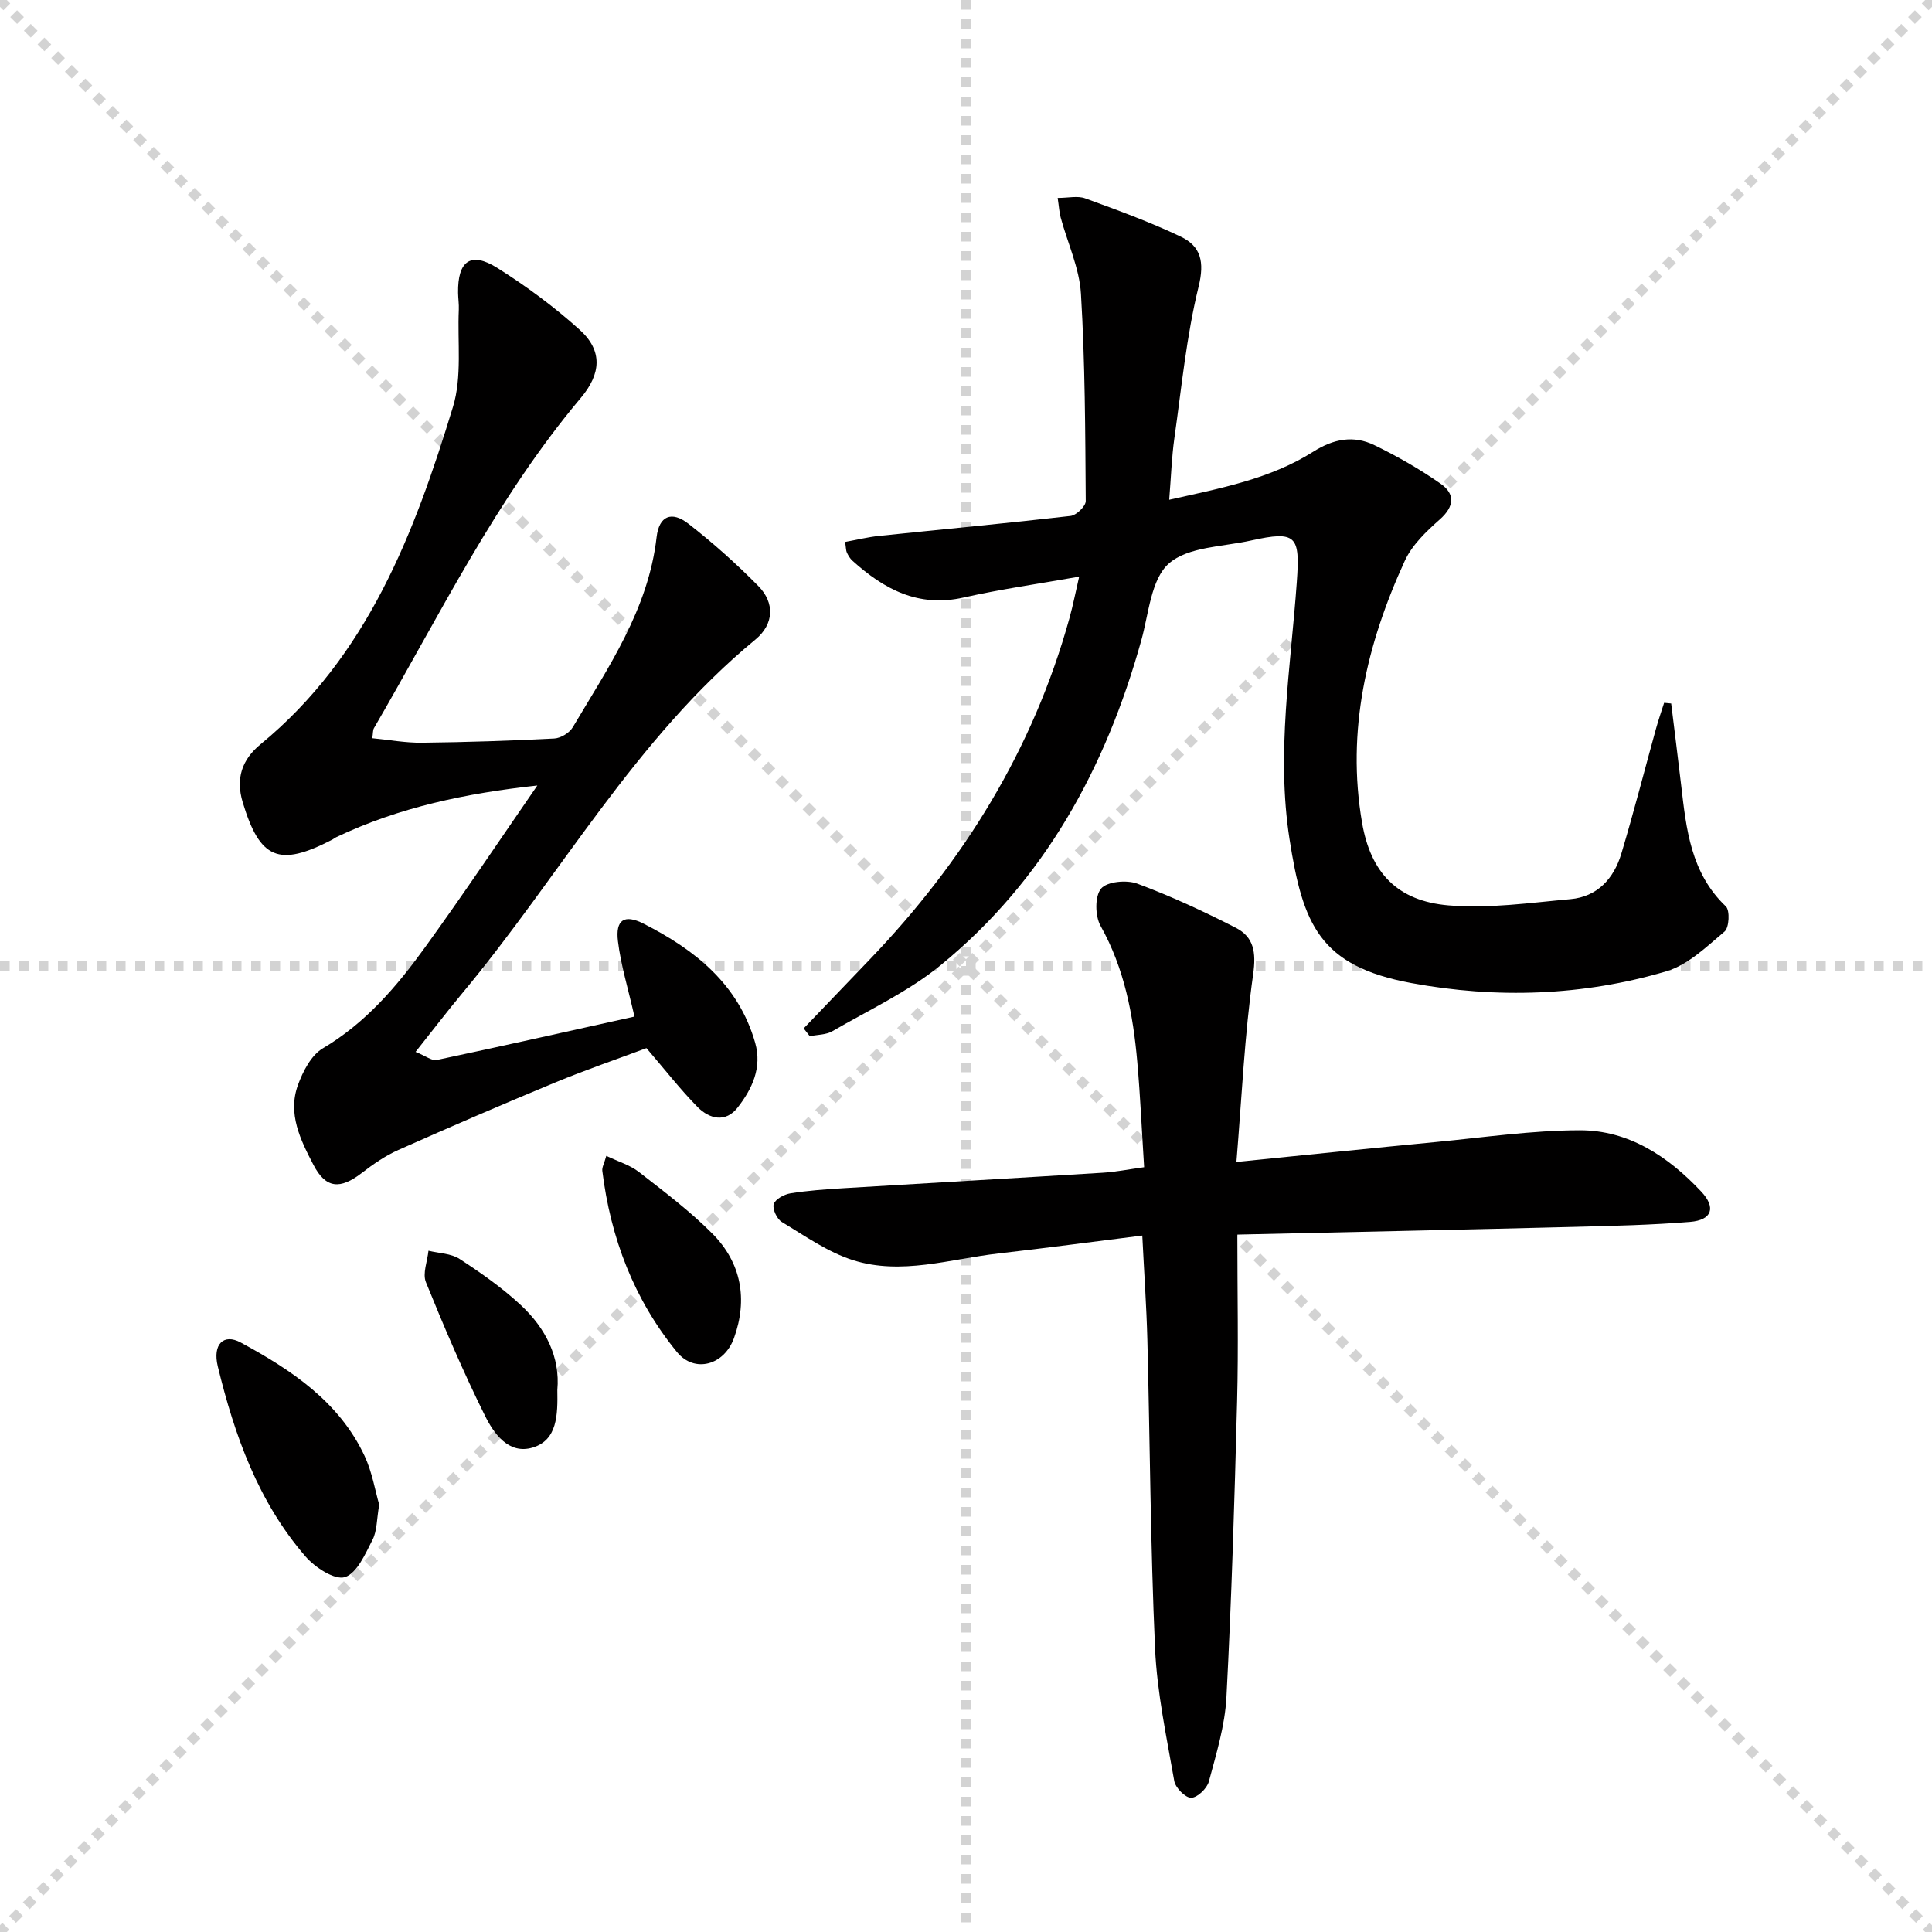 <svg enable-background="new 0 0 400 400" viewBox="0 0 400 400" xmlns="http://www.w3.org/2000/svg"><g stroke="lightgray" stroke-dasharray="1,1" stroke-width="1" transform="scale(2, 2)"><line x1="0" y1="0" x2="200" y2="200"></line><line x1="200" y1="0" x2="0" y2="200"></line><line x1="100" y1="0" x2="100" y2="200"></line><line x1="0" y1="100" x2="200" y2="100"></line></g><g fill="#010000"><path d="m166.39 212.92c4.54-4.73 9.07-9.47 13.61-14.2 19.47-20.27 33.87-43.5 41.42-70.74.74-2.66 1.26-5.38 2.01-8.59-8.42 1.49-16.24 2.59-23.92 4.32-9.38 2.12-16.5-1.72-23.05-7.65-.48-.43-.83-1.05-1.12-1.64-.2-.41-.17-.94-.37-2.22 2.39-.43 4.71-1.01 7.06-1.25 13.21-1.38 26.43-2.61 39.62-4.13 1.2-.14 3.15-2.02 3.14-3.08-.1-14.31-.13-28.64-.99-42.91-.32-5.33-2.77-10.53-4.2-15.8-.29-1.06-.34-2.19-.62-4.05 2.2 0 4.13-.48 5.68.08 6.68 2.44 13.4 4.88 19.81 7.94 4.15 1.98 4.95 5.2 3.69 10.33-2.52 10.26-3.53 20.9-5.02 31.4-.55 3.91-.68 7.89-1.07 12.74 10.66-2.39 20.9-4.3 29.81-9.94 4.25-2.69 8.37-3.45 12.66-1.37 4.75 2.3 9.39 4.96 13.72 7.98 3 2.09 2.91 4.68-.15 7.39-2.79 2.47-5.75 5.28-7.26 8.58-7.9 17.21-12.12 35.19-8.85 54.22 1.79 10.39 7.32 16.22 17.9 17.12 8.32.71 16.85-.54 25.25-1.29 5.59-.5 8.98-4.28 10.52-9.39 2.58-8.57 4.79-17.25 7.18-25.88.5-1.81 1.12-3.59 1.69-5.38.49.05.98.09 1.46.14.69 5.62 1.4 11.24 2.06 16.87 1.06 9.12 1.98 18.21 9.26 25.14.87.83.69 4.39-.26 5.2-3.72 3.14-7.58 6.91-12.04 8.23-17.31 5.12-35.16 5.7-52.82 2.44-19.04-3.52-22.47-12.17-25.22-29.81-2.77-17.81.25-35.52 1.51-53.23.68-9.53-.02-10.69-9.5-8.58-5.83 1.3-13.01 1.26-16.99 4.76-3.7 3.25-4.16 10.35-5.69 15.85-7.35 26.46-20.06 49.71-41.52 67.29-6.72 5.5-14.87 9.28-22.46 13.69-1.31.76-3.1.71-4.67 1.03-.43-.57-.85-1.09-1.27-1.61z"/><path d="m111.25 162.63c-14.78 1.61-28.64 4.51-41.61 10.69-.3.14-.56.37-.85.52-11.06 5.73-15 4.04-18.54-7.74-1.48-4.91-.17-8.83 3.7-12.01 22.15-18.21 31.84-43.66 39.83-69.84 1.91-6.25.91-13.4 1.21-20.13.05-1.16-.13-2.33-.15-3.49-.1-6.62 2.62-8.62 8.12-5.16 6.01 3.78 11.8 8.06 17.07 12.82 4.79 4.33 4.42 9.1.23 14.08-17.49 20.78-29.3 45.13-42.84 68.39-.23.39-.17.95-.34 2.08 3.5.34 6.89.97 10.26.93 9.14-.1 18.29-.4 27.42-.87 1.34-.07 3.14-1.17 3.82-2.32 7.36-12.41 15.64-24.4 17.36-39.36.51-4.4 3.08-5.52 6.61-2.77 5.1 3.97 9.96 8.31 14.49 12.92 3.34 3.4 3.27 7.81-.64 11.04-24.95 20.55-40.4 48.9-60.71 73.25-3.14 3.77-6.12 7.68-9.65 12.12 2.11.84 3.38 1.89 4.38 1.68 13.73-2.91 27.42-5.99 40.94-8.99-1.34-5.91-2.83-10.7-3.42-15.6-.54-4.42 1.3-5.66 5.29-3.64 10.63 5.4 19.65 12.51 23.12 24.67 1.46 5.12-.62 9.54-3.62 13.39-2.49 3.21-5.84 2.39-8.29-.08-3.59-3.64-6.74-7.72-10.6-12.21-5.95 2.23-12.5 4.47-18.88 7.11-10.89 4.51-21.71 9.18-32.47 13.97-2.7 1.2-5.22 2.94-7.57 4.76-4.5 3.47-7.46 3.25-10.02-1.66-2.68-5.15-5.4-10.6-3.2-16.58 1.03-2.81 2.74-6.14 5.13-7.55 8.87-5.25 15.31-12.8 21.16-20.9 7.99-11.04 15.54-22.34 23.26-33.52z"/><path d="m256.18 255.61c0 12.22.24 23.35-.05 34.47-.53 20.45-1.14 40.9-2.21 61.32-.31 5.87-2.1 11.71-3.64 17.45-.38 1.43-2.39 3.35-3.67 3.36-1.19.01-3.24-2.06-3.49-3.46-1.59-9.11-3.56-18.26-3.98-27.46-.95-21.27-1.05-42.58-1.59-63.88-.18-6.94-.67-13.88-1.05-21.6-10.16 1.27-19.97 2.59-29.81 3.71-10 1.14-20.05 4.55-30.06 1.39-5.24-1.66-9.97-5.03-14.76-7.91-1.01-.61-1.99-2.69-1.68-3.69.32-1.03 2.15-2.03 3.45-2.24 3.6-.58 7.26-.83 10.91-1.06 17.92-1.09 35.85-2.1 53.77-3.21 2.64-.16 5.25-.69 8.56-1.14-.47-7.35-.78-14.61-1.42-21.83-.86-9.8-2.67-19.33-7.6-28.14-1.15-2.05-1.21-6.12.1-7.7 1.22-1.48 5.3-1.86 7.5-1.04 6.97 2.59 13.76 5.74 20.38 9.13 3.75 1.92 4.26 5.06 3.61 9.65-1.78 12.59-2.35 25.35-3.46 38.84 14.72-1.48 28.03-2.86 41.34-4.13 9.9-.95 19.82-2.41 29.73-2.43 10.15-.02 18.32 5.43 25.13 12.66 3.16 3.35 2.27 5.94-2.29 6.31-7.94.64-15.93.83-23.9 1.03-22.9.58-45.84 1.06-69.82 1.6z"/><path d="m78.51 311.52c-.53 3.08-.44 5.43-1.37 7.25-1.5 2.92-3.21 6.95-5.72 7.75-2.1.67-6.18-1.98-8.14-4.24-9.82-11.32-14.72-25.1-18.19-39.39-1.11-4.59 1.22-6.85 4.74-4.94 10.46 5.67 20.36 12.21 25.65 23.48 1.58 3.37 2.19 7.2 3.03 10.09z"/><path d="m125.53 239.31c2.5 1.2 4.91 1.9 6.75 3.34 5.22 4.06 10.54 8.07 15.19 12.74 6.02 6.04 7.38 13.63 4.5 21.63-2.03 5.65-8.19 7.34-11.82 2.9-8.88-10.86-13.74-23.61-15.45-37.53-.08-.73.4-1.52.83-3.08z"/><path d="m115.39 287.78c.09 5.22 0 10.38-5.1 11.92-4.97 1.5-8.05-2.89-9.9-6.63-4.47-9.01-8.43-18.28-12.21-27.61-.73-1.8.31-4.32.53-6.51 2.17.53 4.67.55 6.44 1.7 4.42 2.88 8.81 5.96 12.67 9.55 5.16 4.8 8.19 10.81 7.57 17.58z"/></g></svg>